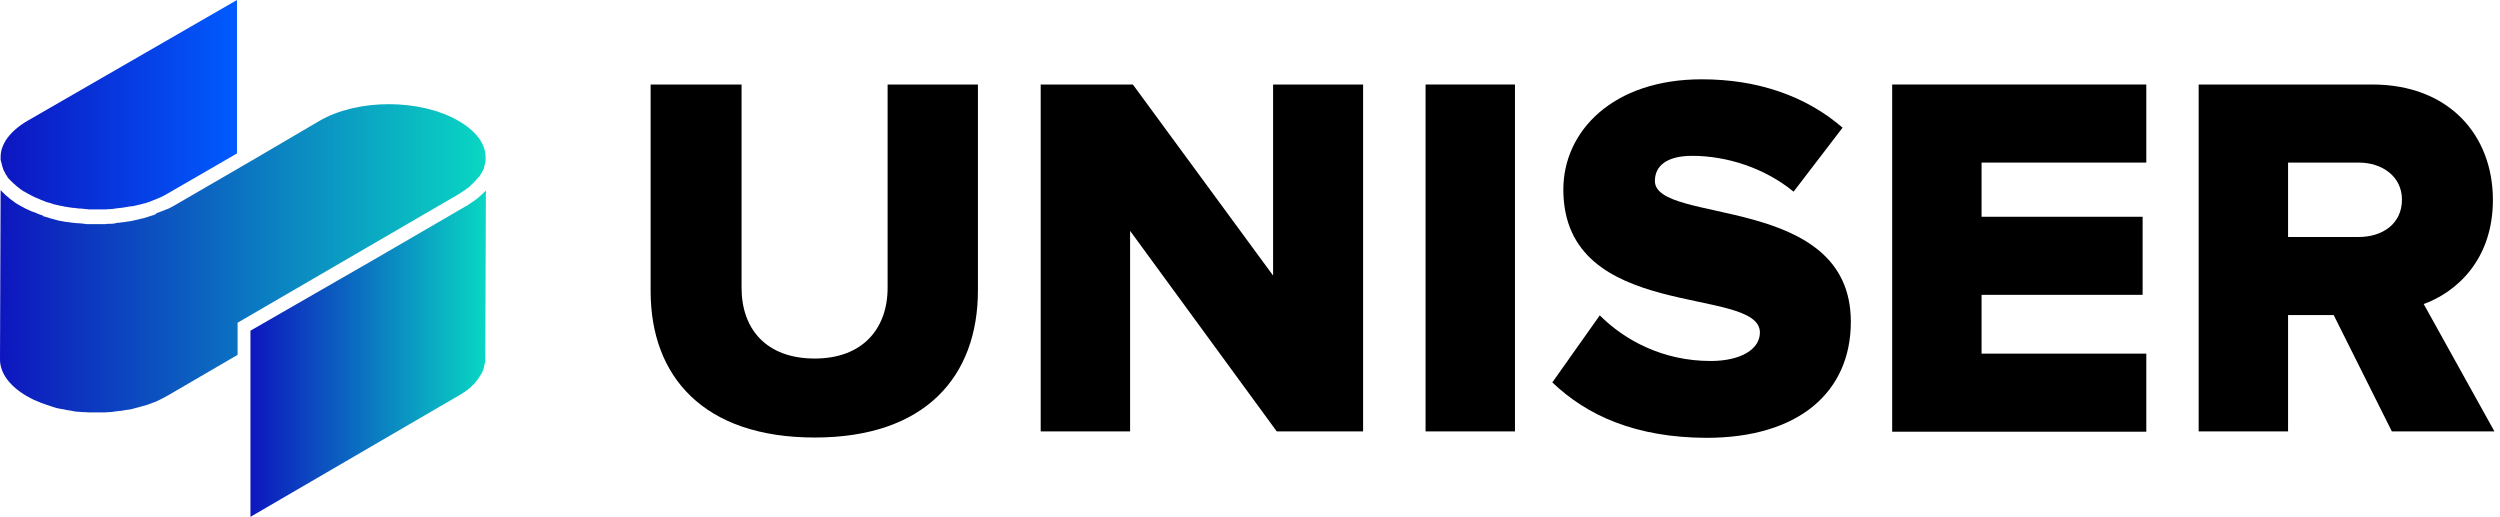 <svg width="208" height="43" viewBox="0 0 208 43" fill="none" xmlns="http://www.w3.org/2000/svg">
<path d="M0.051 13.068C0.051 13.094 0.051 13.145 0.051 13.17C0.051 13.195 0.051 13.246 0.051 13.272C0.051 13.297 0.051 13.348 0.077 13.374C0.077 13.399 0.077 13.45 0.102 13.476C0.102 13.501 0.128 13.552 0.128 13.578C0.128 13.603 0.153 13.654 0.153 13.68C0.153 13.705 0.179 13.756 0.179 13.781C0.179 13.807 0.204 13.858 0.204 13.883C0.204 13.909 0.23 13.96 0.255 13.985C0.255 14.062 0.255 14.087 0.281 14.113C0.306 14.138 0.306 14.189 0.331 14.214C0.357 14.24 0.357 14.291 0.382 14.316C0.408 14.342 0.433 14.393 0.433 14.418C0.459 14.444 0.459 14.469 0.484 14.52C0.51 14.546 0.535 14.597 0.561 14.622C0.586 14.648 0.612 14.673 0.612 14.724C0.637 14.749 0.663 14.8 0.688 14.826C0.714 14.851 0.739 14.877 0.765 14.902C0.79 14.928 0.841 14.979 0.866 15.004C0.892 15.03 0.917 15.055 0.943 15.081C0.968 15.106 1.019 15.157 1.045 15.182C1.07 15.208 1.096 15.233 1.121 15.259C1.172 15.284 1.198 15.335 1.249 15.361C1.274 15.386 1.299 15.412 1.325 15.437C1.376 15.488 1.427 15.514 1.478 15.565C1.503 15.59 1.529 15.59 1.554 15.616C1.605 15.666 1.656 15.692 1.707 15.743C1.733 15.768 1.758 15.768 1.784 15.794C1.834 15.819 1.885 15.87 1.936 15.896C1.962 15.921 1.987 15.947 2.038 15.947C2.115 15.998 2.217 16.049 2.293 16.099C2.497 16.201 2.675 16.303 2.879 16.405L2.955 16.431C3.134 16.507 3.312 16.584 3.49 16.66C3.567 16.685 3.643 16.711 3.745 16.762C3.847 16.813 3.974 16.838 4.076 16.864C4.178 16.889 4.28 16.915 4.382 16.966L4.458 16.991C4.56 17.017 4.662 17.042 4.789 17.067L4.917 17.093C5.019 17.119 5.095 17.144 5.197 17.144L5.273 17.169C5.324 17.169 5.375 17.195 5.401 17.195C5.452 17.195 5.528 17.22 5.579 17.22L5.732 17.246C5.834 17.271 5.961 17.271 6.063 17.297H6.114C6.14 17.297 6.14 17.297 6.165 17.297C6.292 17.322 6.42 17.322 6.547 17.348H6.649C6.751 17.348 6.853 17.373 6.955 17.373L7.159 17.399C7.235 17.399 7.286 17.399 7.362 17.424H7.592C7.643 17.424 7.719 17.424 7.77 17.424H7.948C8.025 17.424 8.101 17.424 8.177 17.424H8.381C8.458 17.424 8.509 17.424 8.585 17.424H8.738C8.84 17.424 8.916 17.424 9.018 17.399C9.069 17.399 9.12 17.399 9.196 17.399C9.298 17.399 9.375 17.373 9.451 17.373L9.604 17.348C9.731 17.322 9.884 17.322 10.012 17.297H10.062H10.088C10.241 17.271 10.394 17.246 10.546 17.22L10.699 17.195C10.776 17.169 10.827 17.169 10.878 17.169C10.903 17.169 10.903 17.169 10.929 17.169L11.107 17.144C11.183 17.119 11.234 17.119 11.311 17.093L11.438 17.067C11.54 17.042 11.642 17.017 11.744 16.991C11.769 16.991 11.82 16.966 11.846 16.966C11.922 16.94 11.973 16.915 12.05 16.915H12.075C12.228 16.864 12.355 16.813 12.508 16.762C12.534 16.762 12.534 16.762 12.559 16.736L12.635 16.711C12.686 16.685 12.712 16.685 12.763 16.66C12.916 16.609 13.068 16.533 13.196 16.482C13.247 16.456 13.323 16.431 13.374 16.405C13.553 16.329 13.731 16.227 13.909 16.125L18.494 13.476L19.717 12.762V0L2.268 10.062C0.841 10.903 0.051 11.973 0.051 13.068Z" fill="url(#paint0_linear_64_1128)"/>
<path d="M54.132 24.226V7.031H61.698V23.945C61.698 27.359 63.736 29.83 67.786 29.83C71.76 29.83 73.849 27.359 73.849 23.945V7.031H81.364V24.149C81.364 31.333 76.982 36.402 67.786 36.402C58.514 36.402 54.132 31.307 54.132 24.226Z" fill="black"/>
<path d="M106.226 35.893L94.024 19.207V35.893H86.586V7.031H94.254L105.921 22.926V7.031H113.41V35.893H106.226Z" fill="black"/>
<path d="M118.607 35.893V7.031H126.045V35.893H118.607Z" fill="black"/>
<path d="M129.153 31.817L133.101 26.238C135.19 28.327 138.374 30.034 142.323 30.034C144.87 30.034 146.424 29.04 146.424 27.665C146.424 23.716 130.07 26.875 130.07 15.768C130.07 10.928 134.171 6.598 141.584 6.598C146.22 6.598 150.245 7.973 153.302 10.623L149.226 15.947C146.806 13.96 143.648 12.966 140.794 12.966C138.629 12.966 137.687 13.832 137.687 15.055C137.687 18.723 153.99 16.049 153.99 26.773C153.99 32.581 149.71 36.428 141.966 36.428C136.107 36.402 132.057 34.593 129.153 31.817Z" fill="black"/>
<path d="M157.429 35.893V7.031H178.572V13.527H164.867V18.035H178.266V24.531H164.867V29.422H178.572V35.918H157.429V35.893Z" fill="black"/>
<path d="M199.003 35.893L194.163 26.213H190.367V35.893H182.929V7.031H197.372C203.766 7.031 207.409 11.259 207.409 16.634C207.409 21.653 204.327 24.328 201.652 25.296L207.537 35.893H199.003ZM199.843 16.609C199.843 14.673 198.188 13.527 196.252 13.527H190.367V19.717H196.252C198.188 19.717 199.843 18.647 199.843 16.609Z" fill="black"/>
<path d="M39.918 14.622L39.969 14.546C39.994 14.495 40.02 14.469 40.045 14.418C40.071 14.393 40.071 14.367 40.096 14.342C40.121 14.316 40.121 14.265 40.147 14.24C40.172 14.214 40.172 14.189 40.198 14.138C40.223 14.113 40.223 14.062 40.249 14.036C40.249 14.011 40.274 13.985 40.274 13.934C40.274 13.909 40.3 13.858 40.3 13.832C40.3 13.807 40.325 13.781 40.325 13.73C40.325 13.705 40.351 13.654 40.351 13.629C40.351 13.603 40.376 13.578 40.376 13.527C40.376 13.501 40.376 13.45 40.402 13.425C40.402 13.399 40.402 13.374 40.402 13.323C40.402 13.297 40.402 13.246 40.402 13.221C40.402 13.17 40.402 13.145 40.402 13.094C40.402 11.973 39.612 10.903 38.16 10.062C34.95 8.203 29.754 8.203 26.569 10.062L20.838 13.425L14.469 17.119C14.342 17.195 14.189 17.271 14.036 17.348L13.909 17.399C13.883 17.399 13.858 17.424 13.832 17.424C13.781 17.45 13.73 17.475 13.705 17.475C13.654 17.501 13.629 17.526 13.578 17.526L13.45 17.577C13.297 17.628 13.145 17.704 12.992 17.755L12.941 17.832C12.813 17.883 12.686 17.934 12.559 17.959C12.508 17.985 12.457 17.985 12.406 18.01C12.329 18.036 12.253 18.061 12.177 18.087C12.126 18.112 12.049 18.112 11.998 18.137C11.922 18.163 11.845 18.188 11.769 18.188C11.718 18.214 11.642 18.214 11.591 18.239C11.514 18.265 11.438 18.265 11.361 18.29L11.132 18.341C11.056 18.367 10.979 18.367 10.903 18.392L10.725 18.418C10.546 18.443 10.393 18.469 10.215 18.494H10.164C9.986 18.52 9.858 18.545 9.706 18.545L9.527 18.596C9.425 18.596 9.349 18.622 9.247 18.622C9.196 18.622 9.12 18.622 9.069 18.622C8.967 18.622 8.865 18.622 8.763 18.647H8.585C8.508 18.647 8.432 18.647 8.355 18.647H8.152C8.075 18.647 7.999 18.647 7.897 18.647H7.693C7.617 18.647 7.566 18.647 7.489 18.647H7.26C7.184 18.647 7.107 18.647 7.031 18.622L6.827 18.596C6.725 18.596 6.598 18.57 6.496 18.57H6.394C6.241 18.545 6.114 18.545 5.961 18.52H5.91C5.783 18.494 5.655 18.469 5.528 18.469L5.375 18.443C5.273 18.418 5.197 18.418 5.095 18.392L4.942 18.367C4.84 18.341 4.738 18.316 4.636 18.29L4.458 18.239C4.356 18.214 4.28 18.188 4.178 18.163C4.127 18.137 4.076 18.137 4.025 18.112C3.872 18.061 3.745 18.036 3.592 17.985L3.566 17.934C3.414 17.883 3.235 17.832 3.082 17.755C3.006 17.73 2.955 17.704 2.904 17.679L2.751 17.628C2.675 17.602 2.624 17.577 2.547 17.552L2.395 17.475C2.318 17.45 2.242 17.399 2.165 17.373L2.063 17.322C1.961 17.271 1.834 17.195 1.732 17.144C1.579 17.068 1.452 16.966 1.299 16.889C1.274 16.864 1.223 16.838 1.197 16.813C1.07 16.711 0.943 16.634 0.815 16.533C0.815 16.533 0.815 16.533 0.79 16.507C0.662 16.405 0.56 16.303 0.433 16.201C0.408 16.176 0.382 16.151 0.357 16.125C0.255 16.023 0.153 15.921 0.076 15.845L0.051 15.819L0 29.906C0 31.027 0.79 32.123 2.242 32.963C2.344 33.014 2.446 33.065 2.522 33.116L2.624 33.167C2.7 33.193 2.751 33.243 2.828 33.269L2.955 33.32C3.031 33.345 3.082 33.371 3.133 33.396L3.439 33.524C3.566 33.575 3.719 33.626 3.872 33.677L3.948 33.702C4.076 33.753 4.203 33.779 4.331 33.829L4.483 33.88C4.56 33.906 4.636 33.931 4.738 33.957L4.891 33.982C4.993 34.008 5.069 34.033 5.171 34.033L5.299 34.059C5.375 34.084 5.451 34.084 5.528 34.11L5.681 34.135C5.783 34.161 5.91 34.161 6.012 34.186L6.088 34.212C6.216 34.237 6.343 34.237 6.47 34.263H6.572C6.674 34.263 6.776 34.288 6.878 34.288H7.056C7.133 34.288 7.209 34.288 7.286 34.313H7.515C7.566 34.313 7.642 34.313 7.693 34.313H7.846C7.922 34.313 8.024 34.313 8.101 34.313H8.279C8.355 34.313 8.432 34.313 8.534 34.313H8.687C8.789 34.313 8.865 34.313 8.967 34.288C9.018 34.288 9.069 34.288 9.12 34.288C9.222 34.288 9.298 34.263 9.4 34.263L9.553 34.237C9.706 34.212 9.833 34.212 9.96 34.186H10.037C10.19 34.161 10.342 34.135 10.495 34.11L10.699 34.084C10.75 34.084 10.826 34.059 10.877 34.059L11.056 34.008C11.132 33.982 11.183 33.982 11.259 33.957L11.438 33.906C11.514 33.88 11.565 33.88 11.642 33.855C11.693 33.829 11.743 33.829 11.82 33.804C11.896 33.779 11.947 33.753 12.024 33.753L12.177 33.702C12.278 33.677 12.406 33.626 12.533 33.575L12.61 33.549C12.737 33.498 12.89 33.447 13.017 33.396L13.119 33.345C13.221 33.294 13.323 33.243 13.425 33.193L13.527 33.142C13.654 33.065 13.781 33.014 13.909 32.938L19.768 29.524V26.85L38.211 16.125C38.262 16.1 38.313 16.074 38.364 16.023L38.389 15.998C38.44 15.972 38.491 15.947 38.542 15.896C38.593 15.87 38.618 15.845 38.669 15.819C38.72 15.794 38.771 15.768 38.797 15.717C38.848 15.692 38.873 15.666 38.924 15.641C38.975 15.616 39.001 15.59 39.051 15.539C39.077 15.514 39.128 15.488 39.153 15.437C39.179 15.412 39.23 15.361 39.255 15.335C39.306 15.284 39.357 15.259 39.383 15.208L39.408 15.182C39.485 15.106 39.535 15.055 39.587 15.004L39.612 14.979C39.663 14.902 39.714 14.877 39.739 14.826L39.765 14.8L39.816 14.724C39.867 14.724 39.892 14.673 39.918 14.622Z" fill="url(#paint1_linear_64_1128)"/>
<path d="M40.376 30.187C40.376 30.161 40.376 30.11 40.376 30.085V29.957L40.427 15.845C40.325 15.947 40.224 16.049 40.122 16.151L40.096 16.176C39.867 16.38 39.612 16.609 39.332 16.787C39.281 16.813 39.23 16.864 39.179 16.889C39.128 16.915 39.077 16.966 39.026 16.991L39.001 17.017C38.95 17.042 38.899 17.093 38.848 17.119H38.822L31.639 21.296L20.838 27.512V43L38.339 32.81C38.389 32.785 38.44 32.76 38.491 32.709C38.542 32.683 38.568 32.658 38.619 32.632C38.67 32.607 38.721 32.581 38.746 32.53C38.797 32.505 38.822 32.479 38.873 32.454C38.924 32.428 38.95 32.377 39.001 32.352C39.026 32.327 39.077 32.301 39.103 32.276C39.154 32.25 39.179 32.199 39.205 32.174L39.357 32.021C39.434 31.944 39.485 31.893 39.536 31.843L39.561 31.791C39.612 31.741 39.638 31.69 39.689 31.639L39.765 31.537C39.791 31.486 39.841 31.435 39.867 31.384L39.918 31.308C39.943 31.257 39.969 31.231 39.994 31.18L40.045 31.104C40.071 31.078 40.096 31.027 40.096 31.002C40.122 30.976 40.122 30.951 40.147 30.9C40.173 30.875 40.173 30.823 40.198 30.798L40.224 30.696C40.224 30.671 40.249 30.62 40.249 30.594C40.249 30.569 40.275 30.543 40.275 30.492C40.275 30.467 40.3 30.416 40.3 30.39L40.325 30.289C40.325 30.238 40.325 30.212 40.351 30.187C40.376 30.238 40.376 30.212 40.376 30.187Z" fill="url(#paint2_linear_64_1128)"/>
<defs>
<linearGradient id="paint0_linear_64_1128" x1="0.048" y1="8.753" x2="19.698" y2="8.753" gradientUnits="userSpaceOnUse">
<stop stop-color="#0D16BF"/>
<stop offset="1" stop-color="#005BFF"/>
</linearGradient>
<linearGradient id="paint1_linear_64_1128" x1="0" y1="21.509" x2="40.434" y2="21.509" gradientUnits="userSpaceOnUse">
<stop stop-color="#0D16BF"/>
<stop offset="0.349" stop-color="#0C56C0"/>
<stop offset="1" stop-color="#09D7C3"/>
</linearGradient>
<linearGradient id="paint2_linear_64_1128" x1="20.847" y1="29.432" x2="40.426" y2="29.432" gradientUnits="userSpaceOnUse">
<stop stop-color="#0D16BF"/>
<stop offset="1" stop-color="#09D7C3"/>
</linearGradient>
</defs>
</svg>
